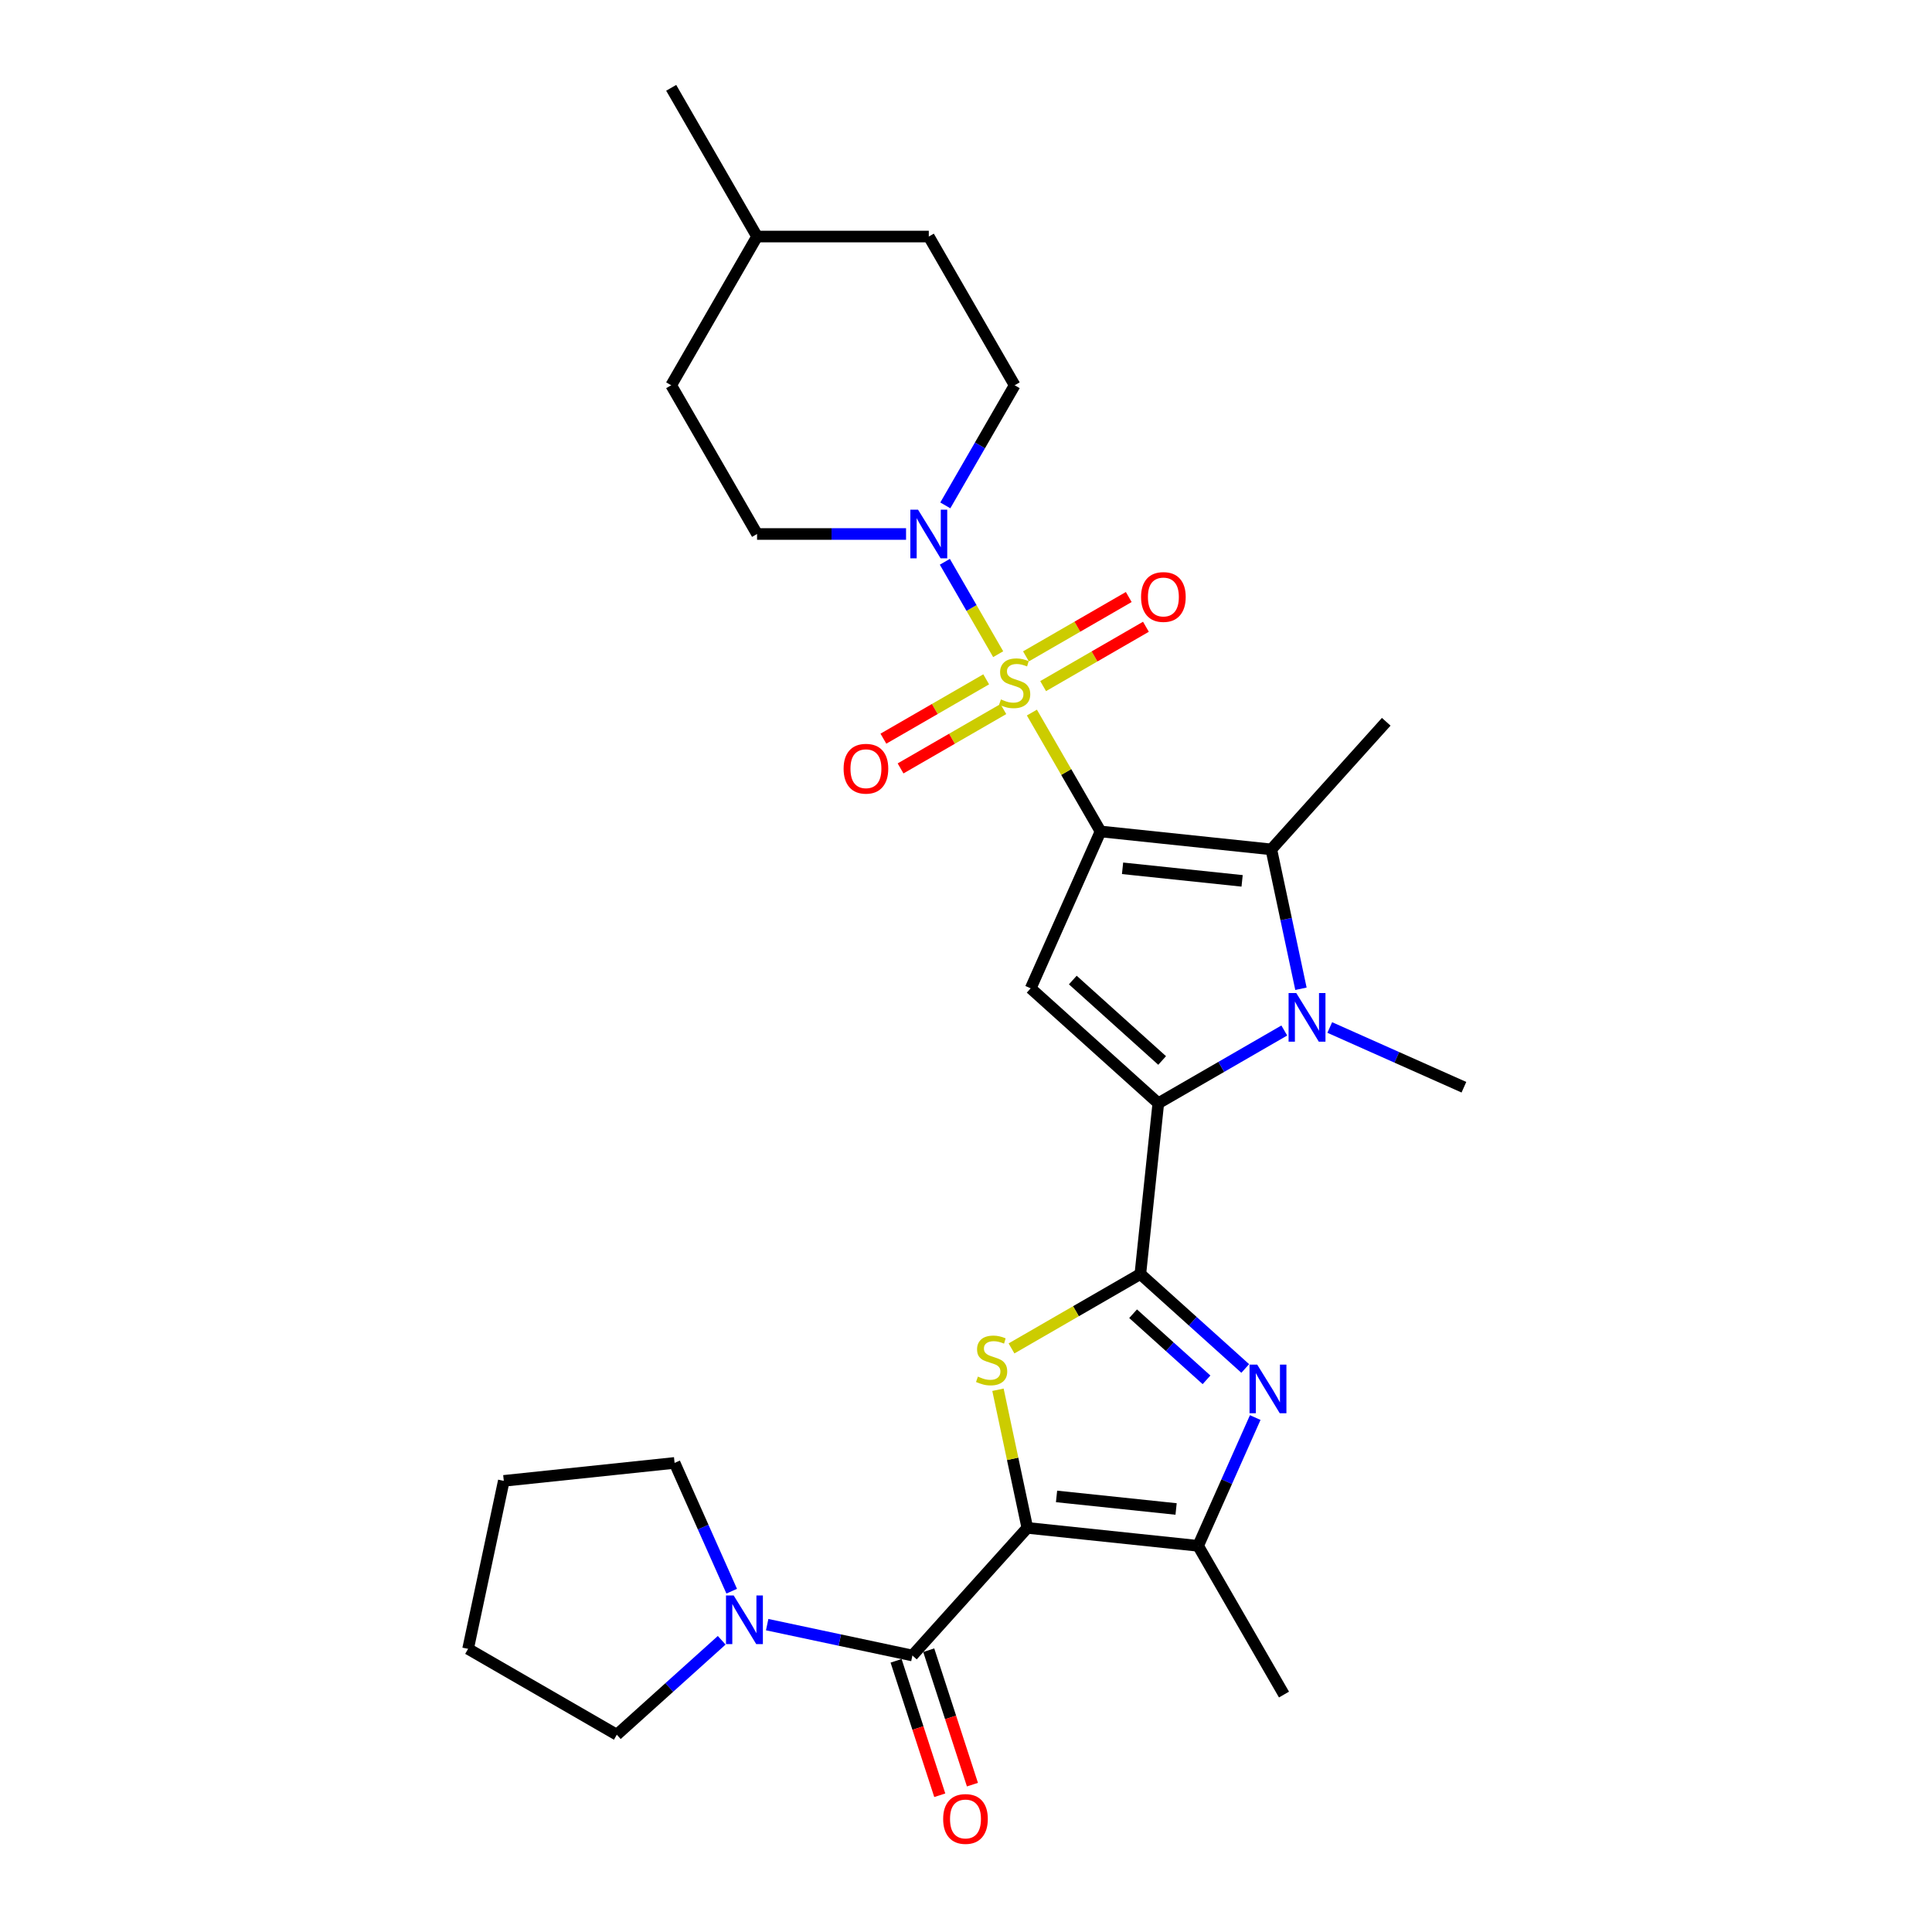 <?xml version='1.0' encoding='iso-8859-1'?>
<svg version='1.1' baseProfile='full'
              xmlns='http://www.w3.org/2000/svg'
                      xmlns:rdkit='http://www.rdkit.org/xml'
                      xmlns:xlink='http://www.w3.org/1999/xlink'
                  xml:space='preserve'
width='1000px' height='1000px' viewBox='0 0 1000 1000'>
<!-- END OF HEADER -->
<rect style='opacity:1.0;fill:#FFFFFF;stroke:none' width='1000' height='1000' x='0' y='0'> </rect>
<path class='bond-0' d='M 569.631,430.355 L 551.869,399.589' style='fill:none;fill-rule:evenodd;stroke:#000000;stroke-width:6px;stroke-linecap:butt;stroke-linejoin:miter;stroke-opacity:1' />
<path class='bond-0' d='M 551.869,399.589 L 534.106,368.824' style='fill:none;fill-rule:evenodd;stroke:#CCCC00;stroke-width:6px;stroke-linecap:butt;stroke-linejoin:miter;stroke-opacity:1' />
<path class='bond-5' d='M 569.631,430.355 L 533.477,511.559' style='fill:none;fill-rule:evenodd;stroke:#000000;stroke-width:6px;stroke-linecap:butt;stroke-linejoin:miter;stroke-opacity:1' />
<path class='bond-7' d='M 569.631,430.355 L 658.033,439.646' style='fill:none;fill-rule:evenodd;stroke:#000000;stroke-width:6px;stroke-linecap:butt;stroke-linejoin:miter;stroke-opacity:1' />
<path class='bond-7' d='M 581.033,449.429 L 642.915,455.933' style='fill:none;fill-rule:evenodd;stroke:#000000;stroke-width:6px;stroke-linecap:butt;stroke-linejoin:miter;stroke-opacity:1' />
<path class='bond-11' d='M 516.657,338.601 L 502.852,314.689' style='fill:none;fill-rule:evenodd;stroke:#CCCC00;stroke-width:6px;stroke-linecap:butt;stroke-linejoin:miter;stroke-opacity:1' />
<path class='bond-11' d='M 502.852,314.689 L 489.046,290.777' style='fill:none;fill-rule:evenodd;stroke:#0000FF;stroke-width:6px;stroke-linecap:butt;stroke-linejoin:miter;stroke-opacity:1' />
<path class='bond-13' d='M 539.925,355.13 L 566.528,339.771' style='fill:none;fill-rule:evenodd;stroke:#CCCC00;stroke-width:6px;stroke-linecap:butt;stroke-linejoin:miter;stroke-opacity:1' />
<path class='bond-13' d='M 566.528,339.771 L 593.131,324.411' style='fill:none;fill-rule:evenodd;stroke:#FF0000;stroke-width:6px;stroke-linecap:butt;stroke-linejoin:miter;stroke-opacity:1' />
<path class='bond-13' d='M 531.036,339.734 L 557.639,324.375' style='fill:none;fill-rule:evenodd;stroke:#CCCC00;stroke-width:6px;stroke-linecap:butt;stroke-linejoin:miter;stroke-opacity:1' />
<path class='bond-13' d='M 557.639,324.375 L 584.242,309.015' style='fill:none;fill-rule:evenodd;stroke:#FF0000;stroke-width:6px;stroke-linecap:butt;stroke-linejoin:miter;stroke-opacity:1' />
<path class='bond-14' d='M 510.449,351.62 L 483.846,366.979' style='fill:none;fill-rule:evenodd;stroke:#CCCC00;stroke-width:6px;stroke-linecap:butt;stroke-linejoin:miter;stroke-opacity:1' />
<path class='bond-14' d='M 483.846,366.979 L 457.243,382.338' style='fill:none;fill-rule:evenodd;stroke:#FF0000;stroke-width:6px;stroke-linecap:butt;stroke-linejoin:miter;stroke-opacity:1' />
<path class='bond-14' d='M 519.338,367.016 L 492.735,382.375' style='fill:none;fill-rule:evenodd;stroke:#CCCC00;stroke-width:6px;stroke-linecap:butt;stroke-linejoin:miter;stroke-opacity:1' />
<path class='bond-14' d='M 492.735,382.375 L 466.132,397.734' style='fill:none;fill-rule:evenodd;stroke:#FF0000;stroke-width:6px;stroke-linecap:butt;stroke-linejoin:miter;stroke-opacity:1' />
<path class='bond-1' d='M 531.744,790.83 L 524.145,755.081' style='fill:none;fill-rule:evenodd;stroke:#000000;stroke-width:6px;stroke-linecap:butt;stroke-linejoin:miter;stroke-opacity:1' />
<path class='bond-1' d='M 524.145,755.081 L 516.547,719.332' style='fill:none;fill-rule:evenodd;stroke:#CCCC00;stroke-width:6px;stroke-linecap:butt;stroke-linejoin:miter;stroke-opacity:1' />
<path class='bond-9' d='M 531.744,790.83 L 472.266,856.887' style='fill:none;fill-rule:evenodd;stroke:#000000;stroke-width:6px;stroke-linecap:butt;stroke-linejoin:miter;stroke-opacity:1' />
<path class='bond-30' d='M 531.744,790.83 L 620.146,800.121' style='fill:none;fill-rule:evenodd;stroke:#000000;stroke-width:6px;stroke-linecap:butt;stroke-linejoin:miter;stroke-opacity:1' />
<path class='bond-30' d='M 546.862,774.543 L 608.744,781.047' style='fill:none;fill-rule:evenodd;stroke:#000000;stroke-width:6px;stroke-linecap:butt;stroke-linejoin:miter;stroke-opacity:1' />
<path class='bond-2' d='M 590.243,659.439 L 599.534,571.037' style='fill:none;fill-rule:evenodd;stroke:#000000;stroke-width:6px;stroke-linecap:butt;stroke-linejoin:miter;stroke-opacity:1' />
<path class='bond-4' d='M 590.243,659.439 L 556.899,678.69' style='fill:none;fill-rule:evenodd;stroke:#000000;stroke-width:6px;stroke-linecap:butt;stroke-linejoin:miter;stroke-opacity:1' />
<path class='bond-4' d='M 556.899,678.69 L 523.556,697.94' style='fill:none;fill-rule:evenodd;stroke:#CCCC00;stroke-width:6px;stroke-linecap:butt;stroke-linejoin:miter;stroke-opacity:1' />
<path class='bond-8' d='M 590.243,659.439 L 617.387,683.88' style='fill:none;fill-rule:evenodd;stroke:#000000;stroke-width:6px;stroke-linecap:butt;stroke-linejoin:miter;stroke-opacity:1' />
<path class='bond-8' d='M 617.387,683.88 L 644.531,708.32' style='fill:none;fill-rule:evenodd;stroke:#0000FF;stroke-width:6px;stroke-linecap:butt;stroke-linejoin:miter;stroke-opacity:1' />
<path class='bond-8' d='M 586.49,679.983 L 605.491,697.091' style='fill:none;fill-rule:evenodd;stroke:#000000;stroke-width:6px;stroke-linecap:butt;stroke-linejoin:miter;stroke-opacity:1' />
<path class='bond-8' d='M 605.491,697.091 L 624.492,714.2' style='fill:none;fill-rule:evenodd;stroke:#0000FF;stroke-width:6px;stroke-linecap:butt;stroke-linejoin:miter;stroke-opacity:1' />
<path class='bond-3' d='M 599.534,571.037 L 533.477,511.559' style='fill:none;fill-rule:evenodd;stroke:#000000;stroke-width:6px;stroke-linecap:butt;stroke-linejoin:miter;stroke-opacity:1' />
<path class='bond-3' d='M 601.521,548.904 L 555.281,507.269' style='fill:none;fill-rule:evenodd;stroke:#000000;stroke-width:6px;stroke-linecap:butt;stroke-linejoin:miter;stroke-opacity:1' />
<path class='bond-29' d='M 599.534,571.037 L 632.14,552.212' style='fill:none;fill-rule:evenodd;stroke:#000000;stroke-width:6px;stroke-linecap:butt;stroke-linejoin:miter;stroke-opacity:1' />
<path class='bond-29' d='M 632.14,552.212 L 664.745,533.387' style='fill:none;fill-rule:evenodd;stroke:#0000FF;stroke-width:6px;stroke-linecap:butt;stroke-linejoin:miter;stroke-opacity:1' />
<path class='bond-6' d='M 673.367,511.784 L 665.7,475.715' style='fill:none;fill-rule:evenodd;stroke:#0000FF;stroke-width:6px;stroke-linecap:butt;stroke-linejoin:miter;stroke-opacity:1' />
<path class='bond-6' d='M 665.7,475.715 L 658.033,439.646' style='fill:none;fill-rule:evenodd;stroke:#000000;stroke-width:6px;stroke-linecap:butt;stroke-linejoin:miter;stroke-opacity:1' />
<path class='bond-18' d='M 688.283,531.832 L 723.001,547.29' style='fill:none;fill-rule:evenodd;stroke:#0000FF;stroke-width:6px;stroke-linecap:butt;stroke-linejoin:miter;stroke-opacity:1' />
<path class='bond-18' d='M 723.001,547.29 L 757.718,562.747' style='fill:none;fill-rule:evenodd;stroke:#000000;stroke-width:6px;stroke-linecap:butt;stroke-linejoin:miter;stroke-opacity:1' />
<path class='bond-19' d='M 658.033,439.646 L 717.511,373.589' style='fill:none;fill-rule:evenodd;stroke:#000000;stroke-width:6px;stroke-linecap:butt;stroke-linejoin:miter;stroke-opacity:1' />
<path class='bond-10' d='M 649.707,733.726 L 634.926,766.924' style='fill:none;fill-rule:evenodd;stroke:#0000FF;stroke-width:6px;stroke-linecap:butt;stroke-linejoin:miter;stroke-opacity:1' />
<path class='bond-10' d='M 634.926,766.924 L 620.146,800.121' style='fill:none;fill-rule:evenodd;stroke:#000000;stroke-width:6px;stroke-linecap:butt;stroke-linejoin:miter;stroke-opacity:1' />
<path class='bond-12' d='M 472.266,856.887 L 434.677,848.897' style='fill:none;fill-rule:evenodd;stroke:#000000;stroke-width:6px;stroke-linecap:butt;stroke-linejoin:miter;stroke-opacity:1' />
<path class='bond-12' d='M 434.677,848.897 L 397.088,840.908' style='fill:none;fill-rule:evenodd;stroke:#0000FF;stroke-width:6px;stroke-linecap:butt;stroke-linejoin:miter;stroke-opacity:1' />
<path class='bond-15' d='M 463.812,859.634 L 475.117,894.428' style='fill:none;fill-rule:evenodd;stroke:#000000;stroke-width:6px;stroke-linecap:butt;stroke-linejoin:miter;stroke-opacity:1' />
<path class='bond-15' d='M 475.117,894.428 L 486.422,929.221' style='fill:none;fill-rule:evenodd;stroke:#FF0000;stroke-width:6px;stroke-linecap:butt;stroke-linejoin:miter;stroke-opacity:1' />
<path class='bond-15' d='M 480.719,854.14 L 492.024,888.934' style='fill:none;fill-rule:evenodd;stroke:#000000;stroke-width:6px;stroke-linecap:butt;stroke-linejoin:miter;stroke-opacity:1' />
<path class='bond-15' d='M 492.024,888.934 L 503.33,923.728' style='fill:none;fill-rule:evenodd;stroke:#FF0000;stroke-width:6px;stroke-linecap:butt;stroke-linejoin:miter;stroke-opacity:1' />
<path class='bond-20' d='M 620.146,800.121 L 664.59,877.101' style='fill:none;fill-rule:evenodd;stroke:#000000;stroke-width:6px;stroke-linecap:butt;stroke-linejoin:miter;stroke-opacity:1' />
<path class='bond-16' d='M 489.292,261.586 L 507.24,230.5' style='fill:none;fill-rule:evenodd;stroke:#0000FF;stroke-width:6px;stroke-linecap:butt;stroke-linejoin:miter;stroke-opacity:1' />
<path class='bond-16' d='M 507.24,230.5 L 525.187,199.415' style='fill:none;fill-rule:evenodd;stroke:#000000;stroke-width:6px;stroke-linecap:butt;stroke-linejoin:miter;stroke-opacity:1' />
<path class='bond-17' d='M 468.973,276.395 L 430.413,276.395' style='fill:none;fill-rule:evenodd;stroke:#0000FF;stroke-width:6px;stroke-linecap:butt;stroke-linejoin:miter;stroke-opacity:1' />
<path class='bond-17' d='M 430.413,276.395 L 391.853,276.395' style='fill:none;fill-rule:evenodd;stroke:#000000;stroke-width:6px;stroke-linecap:butt;stroke-linejoin:miter;stroke-opacity:1' />
<path class='bond-23' d='M 373.55,849.003 L 346.406,873.444' style='fill:none;fill-rule:evenodd;stroke:#0000FF;stroke-width:6px;stroke-linecap:butt;stroke-linejoin:miter;stroke-opacity:1' />
<path class='bond-23' d='M 346.406,873.444 L 319.262,897.884' style='fill:none;fill-rule:evenodd;stroke:#000000;stroke-width:6px;stroke-linecap:butt;stroke-linejoin:miter;stroke-opacity:1' />
<path class='bond-24' d='M 378.726,823.597 L 363.945,790.4' style='fill:none;fill-rule:evenodd;stroke:#0000FF;stroke-width:6px;stroke-linecap:butt;stroke-linejoin:miter;stroke-opacity:1' />
<path class='bond-24' d='M 363.945,790.4 L 349.165,757.202' style='fill:none;fill-rule:evenodd;stroke:#000000;stroke-width:6px;stroke-linecap:butt;stroke-linejoin:miter;stroke-opacity:1' />
<path class='bond-22' d='M 525.187,199.415 L 480.742,122.435' style='fill:none;fill-rule:evenodd;stroke:#000000;stroke-width:6px;stroke-linecap:butt;stroke-linejoin:miter;stroke-opacity:1' />
<path class='bond-21' d='M 391.853,276.395 L 347.409,199.415' style='fill:none;fill-rule:evenodd;stroke:#000000;stroke-width:6px;stroke-linecap:butt;stroke-linejoin:miter;stroke-opacity:1' />
<path class='bond-25' d='M 347.409,199.415 L 391.853,122.435' style='fill:none;fill-rule:evenodd;stroke:#000000;stroke-width:6px;stroke-linecap:butt;stroke-linejoin:miter;stroke-opacity:1' />
<path class='bond-31' d='M 480.742,122.435 L 391.853,122.435' style='fill:none;fill-rule:evenodd;stroke:#000000;stroke-width:6px;stroke-linecap:butt;stroke-linejoin:miter;stroke-opacity:1' />
<path class='bond-27' d='M 319.262,897.884 L 242.282,853.44' style='fill:none;fill-rule:evenodd;stroke:#000000;stroke-width:6px;stroke-linecap:butt;stroke-linejoin:miter;stroke-opacity:1' />
<path class='bond-28' d='M 349.165,757.202 L 260.763,766.493' style='fill:none;fill-rule:evenodd;stroke:#000000;stroke-width:6px;stroke-linecap:butt;stroke-linejoin:miter;stroke-opacity:1' />
<path class='bond-26' d='M 391.853,122.435 L 347.409,45.455' style='fill:none;fill-rule:evenodd;stroke:#000000;stroke-width:6px;stroke-linecap:butt;stroke-linejoin:miter;stroke-opacity:1' />
<path class='bond-32' d='M 242.282,853.44 L 260.763,766.493' style='fill:none;fill-rule:evenodd;stroke:#000000;stroke-width:6px;stroke-linecap:butt;stroke-linejoin:miter;stroke-opacity:1' />
<path  class='atom-1' d='M 518.076 362.015
Q 518.36 362.121, 519.533 362.619
Q 520.707 363.117, 521.987 363.437
Q 523.302 363.721, 524.582 363.721
Q 526.965 363.721, 528.351 362.584
Q 529.738 361.41, 529.738 359.384
Q 529.738 357.997, 529.027 357.144
Q 528.351 356.29, 527.285 355.828
Q 526.218 355.366, 524.44 354.832
Q 522.2 354.157, 520.849 353.517
Q 519.533 352.877, 518.573 351.526
Q 517.649 350.175, 517.649 347.899
Q 517.649 344.735, 519.782 342.779
Q 521.951 340.824, 526.218 340.824
Q 529.133 340.824, 532.44 342.21
L 531.622 344.948
Q 528.6 343.704, 526.325 343.704
Q 523.871 343.704, 522.52 344.735
Q 521.169 345.73, 521.205 347.472
Q 521.205 348.824, 521.88 349.641
Q 522.591 350.459, 523.587 350.921
Q 524.618 351.384, 526.325 351.917
Q 528.6 352.628, 529.951 353.339
Q 531.302 354.05, 532.262 355.508
Q 533.258 356.93, 533.258 359.384
Q 533.258 362.868, 530.911 364.752
Q 528.6 366.601, 524.725 366.601
Q 522.485 366.601, 520.778 366.104
Q 519.107 365.641, 517.116 364.824
L 518.076 362.015
' fill='#CCCC00'/>
<path  class='atom-5' d='M 506.152 712.523
Q 506.436 712.63, 507.609 713.128
Q 508.783 713.626, 510.063 713.946
Q 511.378 714.23, 512.658 714.23
Q 515.041 714.23, 516.427 713.092
Q 517.814 711.919, 517.814 709.892
Q 517.814 708.506, 517.103 707.652
Q 516.427 706.799, 515.361 706.337
Q 514.294 705.874, 512.516 705.341
Q 510.276 704.666, 508.925 704.026
Q 507.609 703.386, 506.649 702.034
Q 505.725 700.683, 505.725 698.408
Q 505.725 695.243, 507.858 693.288
Q 510.027 691.332, 514.294 691.332
Q 517.209 691.332, 520.516 692.719
L 519.698 695.457
Q 516.676 694.212, 514.401 694.212
Q 511.947 694.212, 510.596 695.243
Q 509.245 696.239, 509.281 697.981
Q 509.281 699.332, 509.956 700.15
Q 510.667 700.968, 511.663 701.43
Q 512.694 701.892, 514.401 702.426
Q 516.676 703.137, 518.027 703.848
Q 519.378 704.559, 520.338 706.017
Q 521.334 707.439, 521.334 709.892
Q 521.334 713.377, 518.987 715.261
Q 516.676 717.11, 512.801 717.11
Q 510.561 717.11, 508.854 716.612
Q 507.183 716.15, 505.192 715.332
L 506.152 712.523
' fill='#CCCC00'/>
<path  class='atom-7' d='M 670.95 514.006
L 679.199 527.339
Q 680.016 528.655, 681.332 531.037
Q 682.648 533.419, 682.719 533.561
L 682.719 514.006
L 686.061 514.006
L 686.061 539.179
L 682.612 539.179
L 673.759 524.601
Q 672.728 522.895, 671.625 520.939
Q 670.559 518.984, 670.239 518.379
L 670.239 539.179
L 666.968 539.179
L 666.968 514.006
L 670.95 514.006
' fill='#0000FF'/>
<path  class='atom-9' d='M 650.736 706.331
L 658.985 719.664
Q 659.802 720.979, 661.118 723.362
Q 662.433 725.744, 662.505 725.886
L 662.505 706.331
L 665.847 706.331
L 665.847 731.504
L 662.398 731.504
L 653.545 716.926
Q 652.513 715.219, 651.411 713.264
Q 650.345 711.308, 650.025 710.704
L 650.025 731.504
L 646.753 731.504
L 646.753 706.331
L 650.736 706.331
' fill='#0000FF'/>
<path  class='atom-12' d='M 475.178 263.808
L 483.427 277.141
Q 484.245 278.457, 485.56 280.839
Q 486.876 283.221, 486.947 283.364
L 486.947 263.808
L 490.289 263.808
L 490.289 288.981
L 486.84 288.981
L 477.987 274.404
Q 476.956 272.697, 475.853 270.741
Q 474.787 268.786, 474.467 268.181
L 474.467 288.981
L 471.196 288.981
L 471.196 263.808
L 475.178 263.808
' fill='#0000FF'/>
<path  class='atom-13' d='M 379.755 825.819
L 388.004 839.153
Q 388.821 840.468, 390.137 842.851
Q 391.452 845.233, 391.524 845.375
L 391.524 825.819
L 394.866 825.819
L 394.866 850.993
L 391.417 850.993
L 382.564 836.415
Q 381.532 834.708, 380.43 832.753
Q 379.364 830.797, 379.044 830.193
L 379.044 850.993
L 375.772 850.993
L 375.772 825.819
L 379.755 825.819
' fill='#0000FF'/>
<path  class='atom-14' d='M 590.611 309.001
Q 590.611 302.957, 593.598 299.579
Q 596.585 296.201, 602.167 296.201
Q 607.749 296.201, 610.736 299.579
Q 613.722 302.957, 613.722 309.001
Q 613.722 315.117, 610.7 318.601
Q 607.678 322.05, 602.167 322.05
Q 596.62 322.05, 593.598 318.601
Q 590.611 315.152, 590.611 309.001
M 602.167 319.206
Q 606.007 319.206, 608.069 316.646
Q 610.167 314.05, 610.167 309.001
Q 610.167 304.059, 608.069 301.57
Q 606.007 299.046, 602.167 299.046
Q 598.327 299.046, 596.229 301.535
Q 594.167 304.024, 594.167 309.001
Q 594.167 314.086, 596.229 316.646
Q 598.327 319.206, 602.167 319.206
' fill='#FF0000'/>
<path  class='atom-15' d='M 436.651 397.89
Q 436.651 391.846, 439.638 388.468
Q 442.625 385.09, 448.207 385.09
Q 453.789 385.09, 456.776 388.468
Q 459.762 391.846, 459.762 397.89
Q 459.762 404.006, 456.74 407.49
Q 453.718 410.939, 448.207 410.939
Q 442.66 410.939, 439.638 407.49
Q 436.651 404.041, 436.651 397.89
M 448.207 408.095
Q 452.047 408.095, 454.109 405.535
Q 456.207 402.939, 456.207 397.89
Q 456.207 392.948, 454.109 390.459
Q 452.047 387.935, 448.207 387.935
Q 444.367 387.935, 442.269 390.424
Q 440.207 392.912, 440.207 397.89
Q 440.207 402.975, 442.269 405.535
Q 444.367 408.095, 448.207 408.095
' fill='#FF0000'/>
<path  class='atom-16' d='M 488.178 941.497
Q 488.178 935.452, 491.165 932.074
Q 494.151 928.697, 499.734 928.697
Q 505.316 928.697, 508.303 932.074
Q 511.289 935.452, 511.289 941.497
Q 511.289 947.612, 508.267 951.097
Q 505.245 954.545, 499.734 954.545
Q 494.187 954.545, 491.165 951.097
Q 488.178 947.648, 488.178 941.497
M 499.734 951.701
Q 503.574 951.701, 505.636 949.141
Q 507.734 946.545, 507.734 941.497
Q 507.734 936.554, 505.636 934.065
Q 503.574 931.541, 499.734 931.541
Q 495.894 931.541, 493.796 934.03
Q 491.734 936.519, 491.734 941.497
Q 491.734 946.581, 493.796 949.141
Q 495.894 951.701, 499.734 951.701
' fill='#FF0000'/>
</svg>
